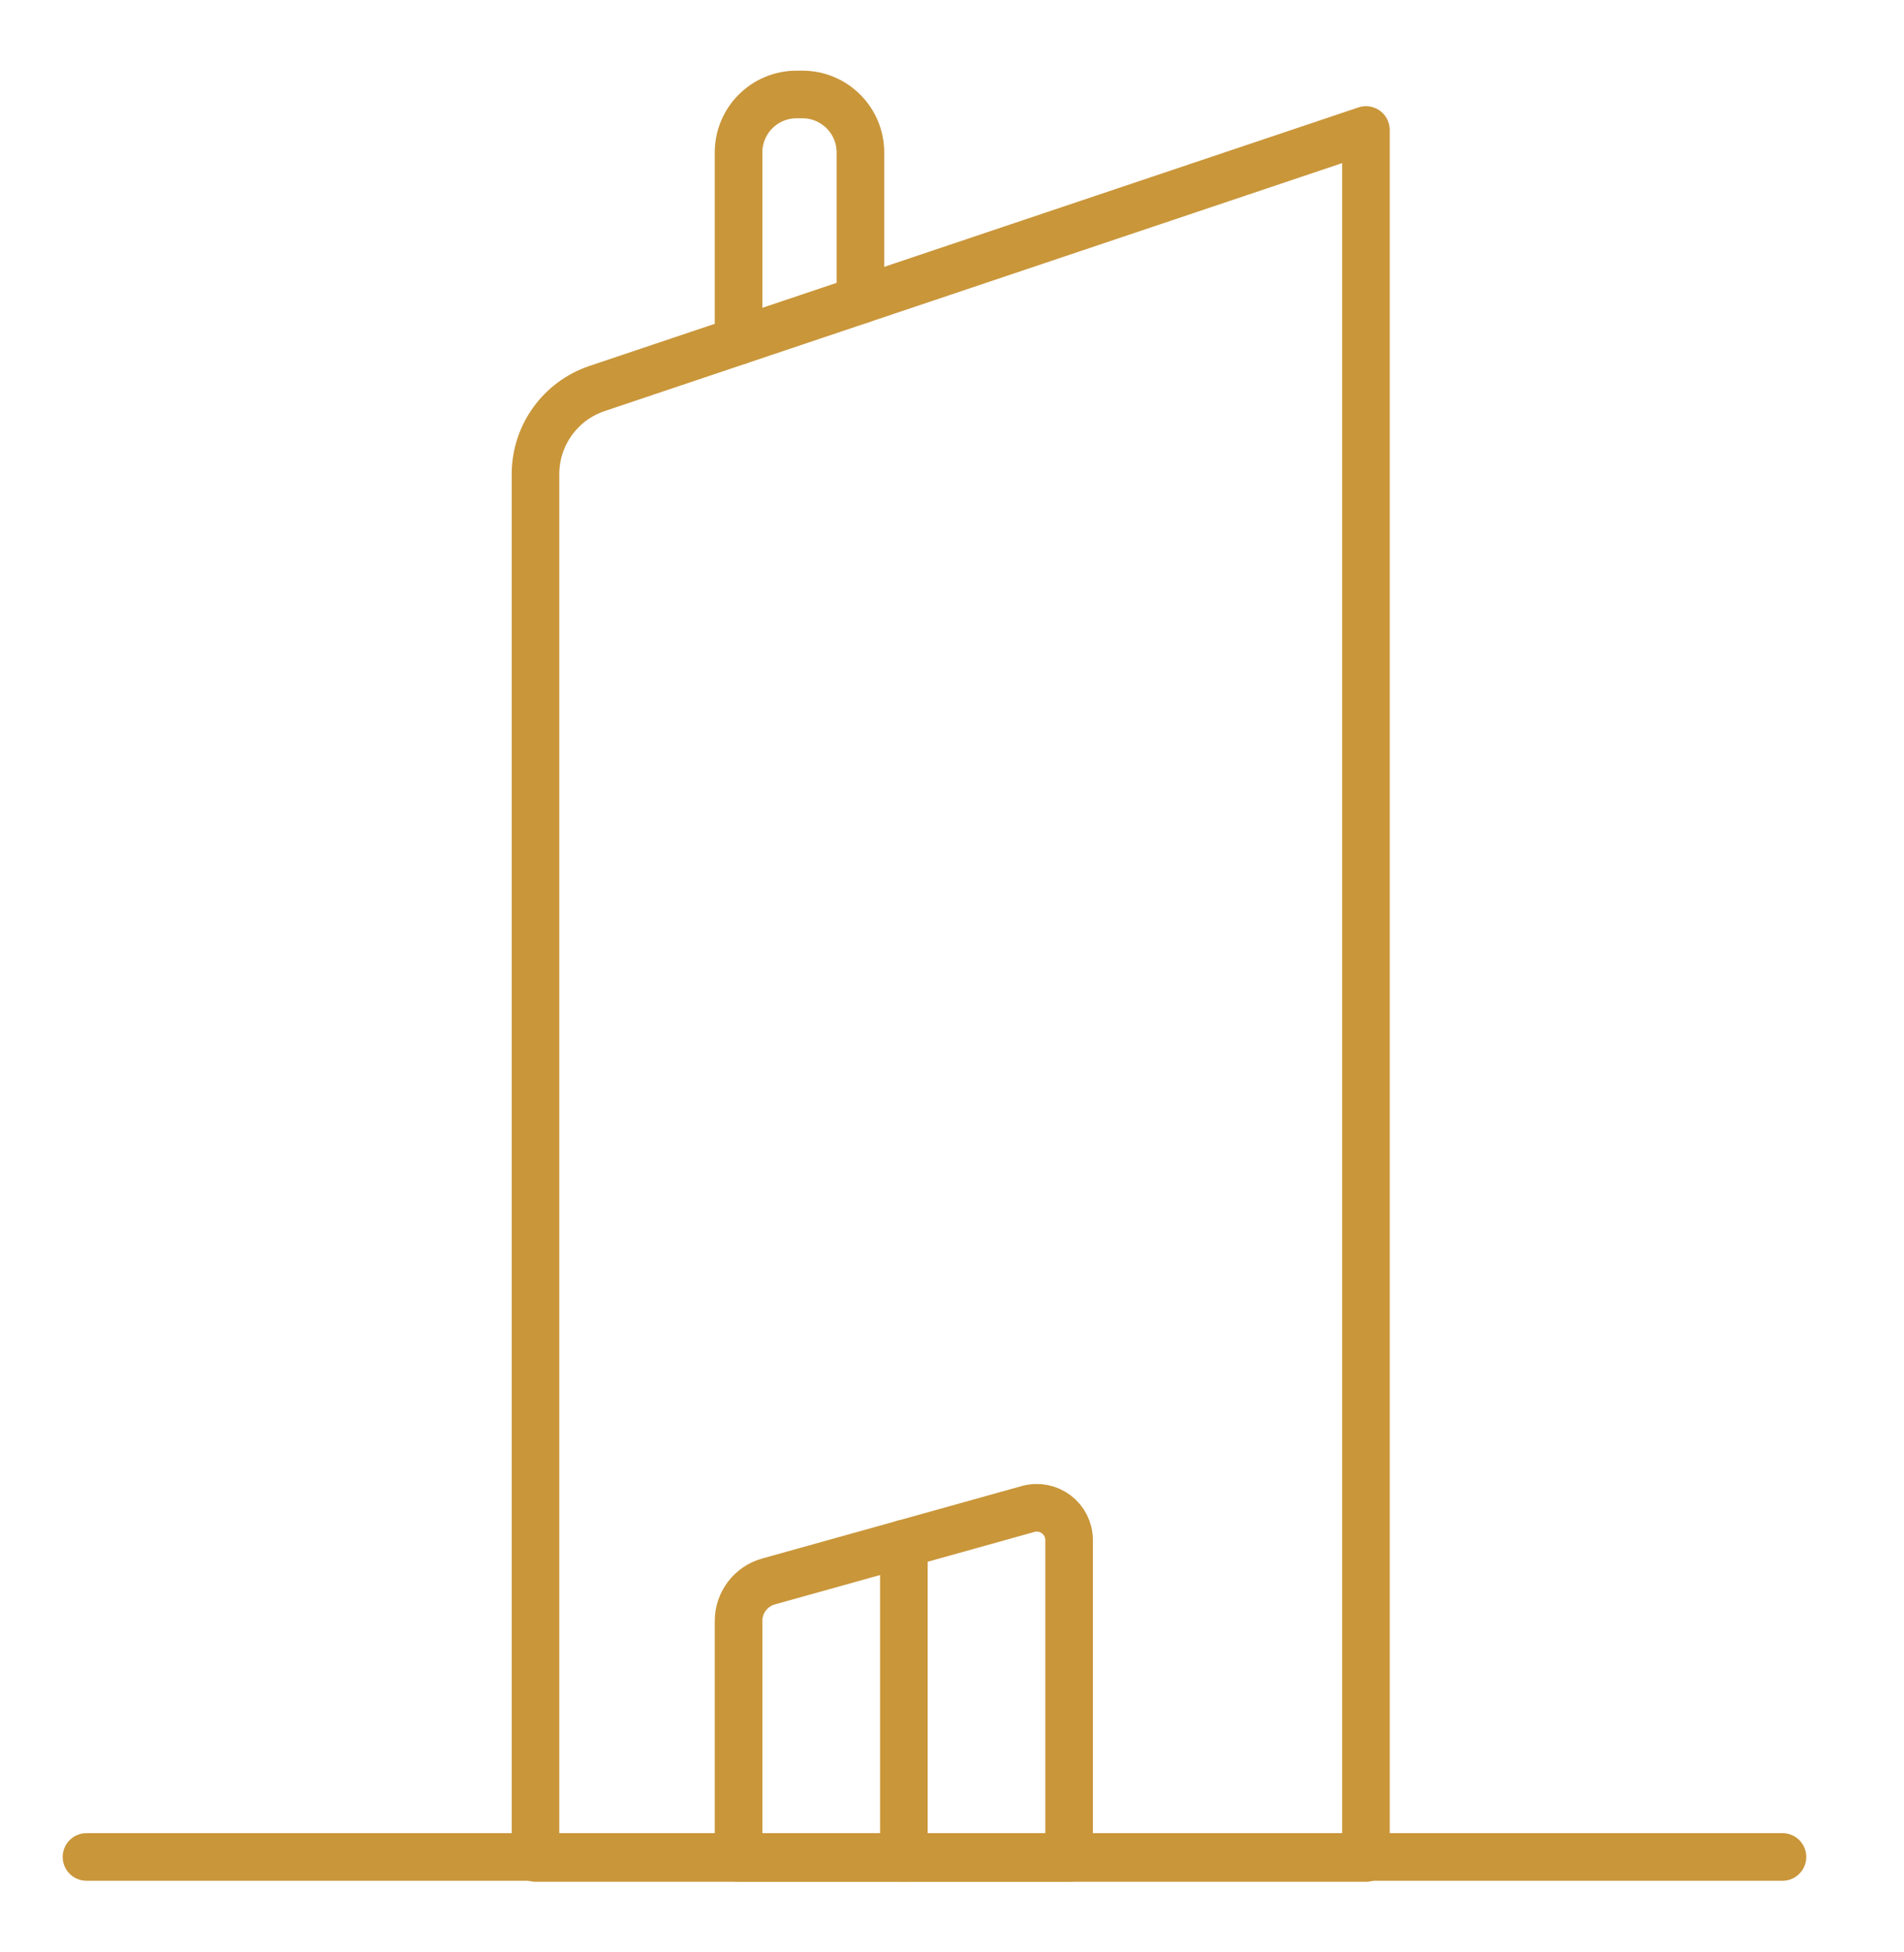 <svg width="40" height="41" viewBox="0 0 40 41" fill="none" xmlns="http://www.w3.org/2000/svg">
<path d="M28.696 39.017H11.25V9.957C11.25 9.142 11.77 8.419 12.542 8.159L28.696 2.73V39.017Z" stroke="#C9963A" stroke-miterlimit="10" stroke-linecap="round" stroke-linejoin="round"/>
<path d="M1.817 38.996H37.447" stroke="#C9963A" stroke-miterlimit="10" stroke-linecap="round" stroke-linejoin="round"/>
<path d="M15.516 7.159V3.202C15.516 2.529 16.061 1.984 16.734 1.984H16.858C17.53 1.984 18.076 2.529 18.076 3.202V6.298" stroke="#C9963A" stroke-miterlimit="10" stroke-linecap="round" stroke-linejoin="round"/>
<path d="M22.46 39.017H15.516V34.039C15.516 33.653 15.773 33.315 16.144 33.211L21.598 31.689C22.031 31.568 22.46 31.893 22.46 32.343V39.017Z" stroke="#C9963A" stroke-miterlimit="10" stroke-linecap="round" stroke-linejoin="round"/>
<path d="M18.989 32.417V39.017" stroke="#C9963A" stroke-miterlimit="10" stroke-linecap="round" stroke-linejoin="round"/>
</svg>
